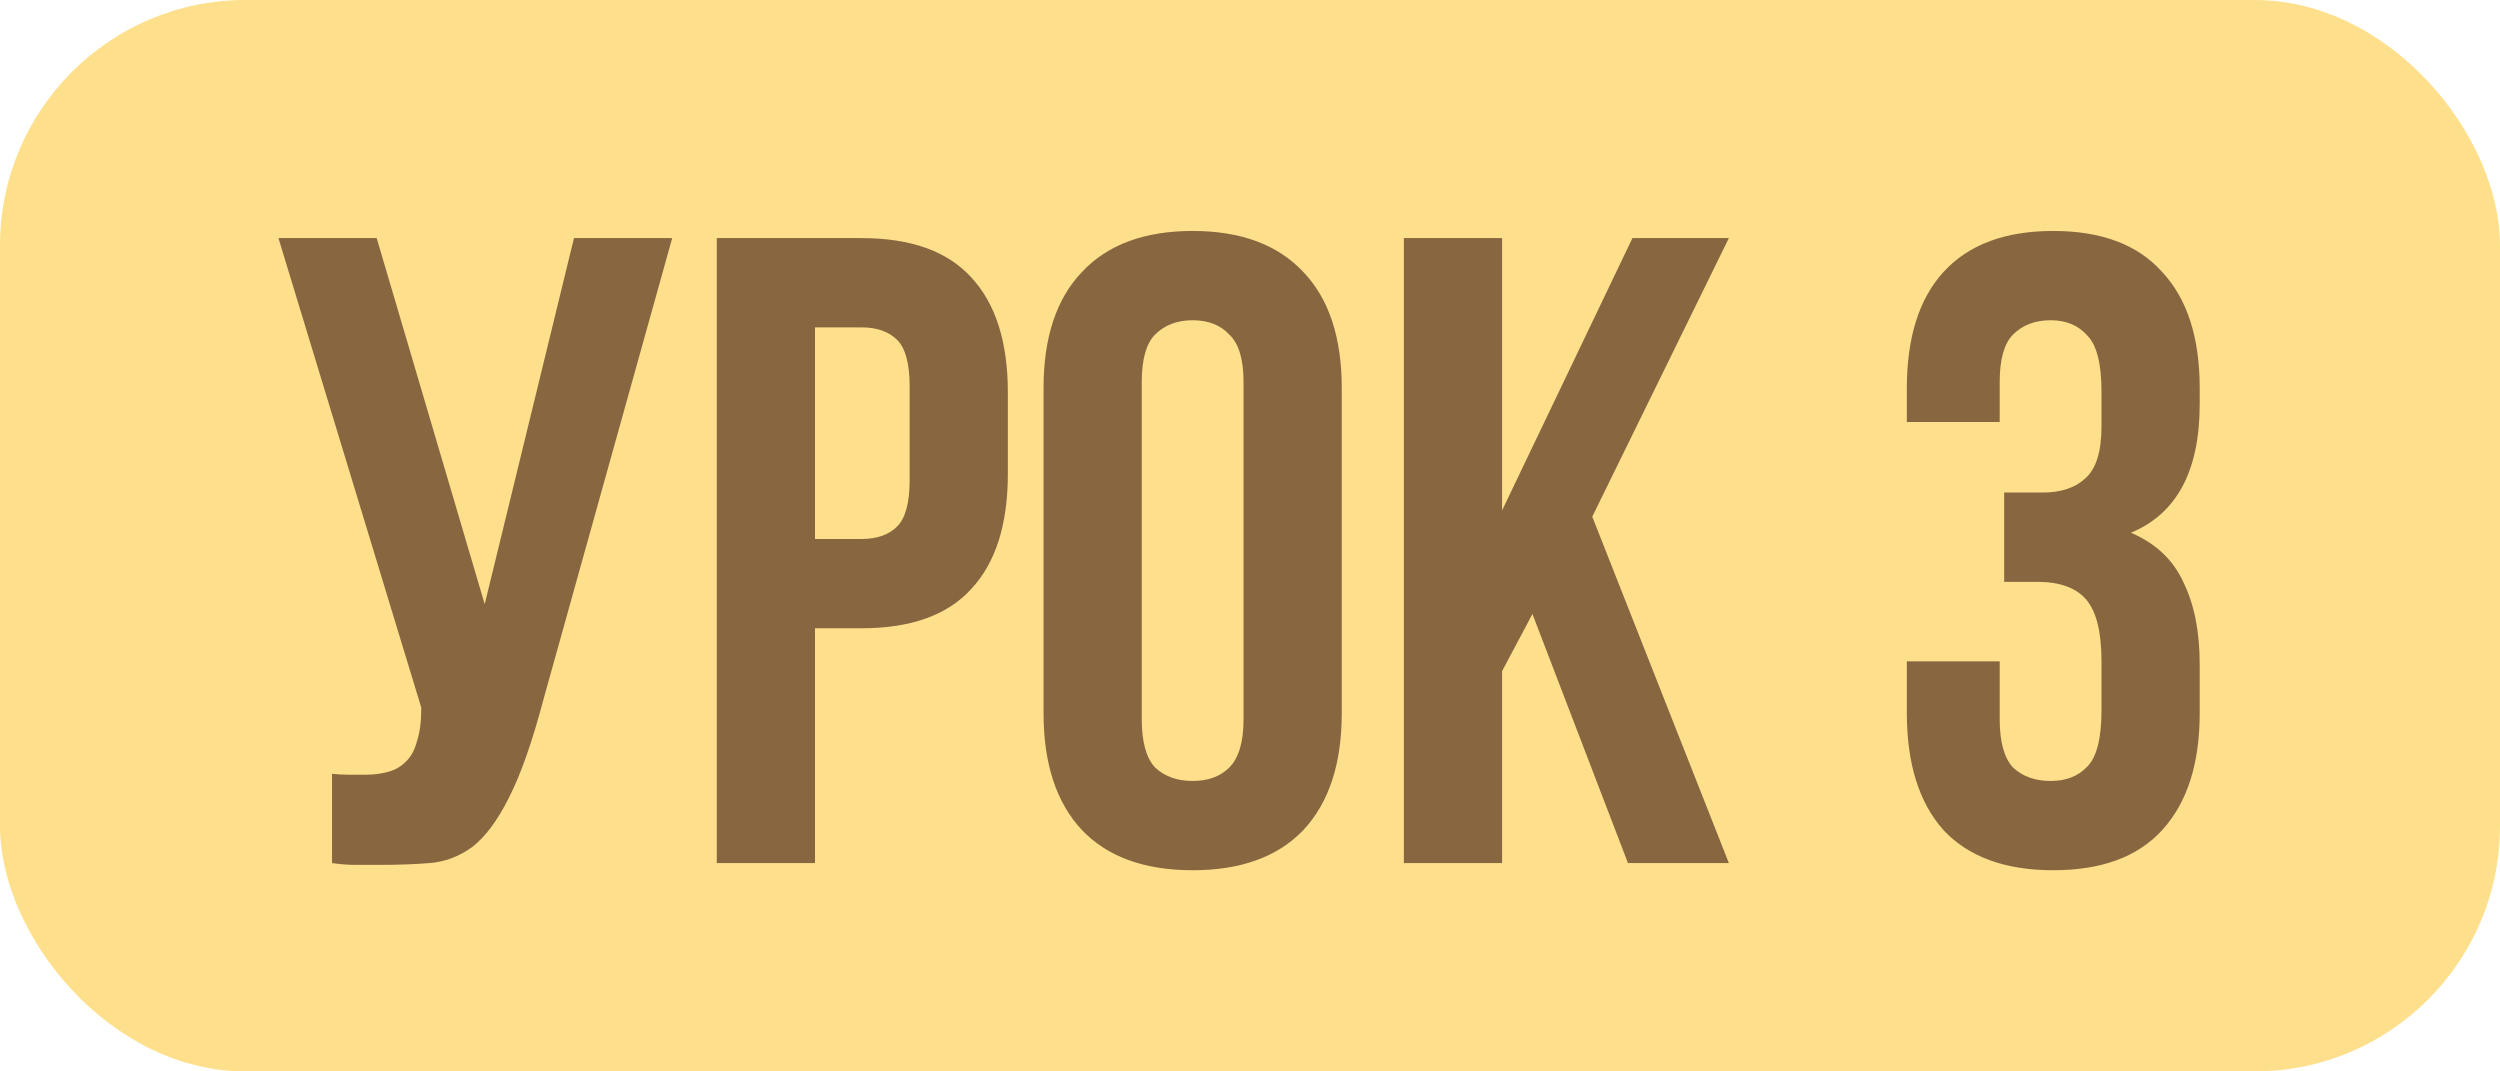 <?xml version="1.0" encoding="UTF-8"?> <svg xmlns="http://www.w3.org/2000/svg" width="84" height="36" viewBox="0 0 84 36" fill="none"><g filter="url(#filter0_b_2361_294)"><rect width="84" height="36" rx="8.248" fill="#FEDF8C"></rect></g><path d="M11.156 26C11.336 26.02 11.526 26.03 11.726 26.03C11.926 26.03 12.116 26.03 12.296 26.03C12.556 26.03 12.796 26 13.016 25.94C13.256 25.88 13.456 25.77 13.616 25.61C13.796 25.45 13.926 25.22 14.006 24.92C14.106 24.62 14.156 24.24 14.156 23.78L9.356 8H12.656L16.286 20.3L19.286 8H22.586L18.266 23.48C17.886 24.92 17.496 26.03 17.096 26.81C16.716 27.57 16.306 28.12 15.866 28.46C15.426 28.78 14.946 28.96 14.426 29C13.926 29.04 13.366 29.06 12.746 29.06C12.446 29.06 12.176 29.06 11.936 29.06C11.696 29.06 11.436 29.04 11.156 29V26ZM28.944 8C30.604 8 31.834 8.44 32.634 9.32C33.454 10.2 33.864 11.49 33.864 13.19V15.92C33.864 17.62 33.454 18.91 32.634 19.79C31.834 20.67 30.604 21.11 28.944 21.11H27.384V29H24.084V8H28.944ZM27.384 11V18.11H28.944C29.464 18.11 29.864 17.97 30.144 17.69C30.424 17.41 30.564 16.89 30.564 16.13V12.98C30.564 12.22 30.424 11.7 30.144 11.42C29.864 11.14 29.464 11 28.944 11H27.384ZM38.363 24.17C38.363 24.93 38.513 25.47 38.813 25.79C39.133 26.09 39.553 26.24 40.073 26.24C40.593 26.24 41.003 26.09 41.303 25.79C41.623 25.47 41.783 24.93 41.783 24.17V12.83C41.783 12.07 41.623 11.54 41.303 11.24C41.003 10.92 40.593 10.76 40.073 10.76C39.553 10.76 39.133 10.92 38.813 11.24C38.513 11.54 38.363 12.07 38.363 12.83V24.17ZM35.063 13.04C35.063 11.34 35.493 10.04 36.353 9.14C37.213 8.22 38.453 7.76 40.073 7.76C41.693 7.76 42.933 8.22 43.793 9.14C44.653 10.04 45.083 11.34 45.083 13.04V23.96C45.083 25.66 44.653 26.97 43.793 27.89C42.933 28.79 41.693 29.24 40.073 29.24C38.453 29.24 37.213 28.79 36.353 27.89C35.493 26.97 35.063 25.66 35.063 23.96V13.04ZM51.49 20.63L50.47 22.55V29H47.17V8H50.47V17.15L54.85 8H58.09L53.5 17.36L58.09 29H54.7L51.49 20.63ZM70.61 13.16C70.61 12.22 70.45 11.59 70.13 11.27C69.83 10.93 69.42 10.76 68.9 10.76C68.38 10.76 67.96 10.92 67.64 11.24C67.34 11.54 67.19 12.07 67.19 12.83V14.18H64.07V13.04C64.07 11.34 64.48 10.04 65.3 9.14C66.14 8.22 67.37 7.76 68.99 7.76C70.61 7.76 71.83 8.22 72.65 9.14C73.49 10.04 73.91 11.34 73.91 13.04V13.58C73.91 15.82 73.14 17.26 71.6 17.9C72.44 18.26 73.03 18.82 73.37 19.58C73.73 20.32 73.91 21.23 73.91 22.31V23.96C73.91 25.66 73.49 26.97 72.65 27.89C71.83 28.79 70.61 29.24 68.99 29.24C67.37 29.24 66.14 28.79 65.3 27.89C64.48 26.97 64.07 25.66 64.07 23.96V22.22H67.19V24.17C67.19 24.93 67.34 25.47 67.64 25.79C67.96 26.09 68.38 26.24 68.9 26.24C69.42 26.24 69.83 26.08 70.13 25.76C70.45 25.44 70.61 24.81 70.61 23.87V22.22C70.61 21.24 70.44 20.55 70.1 20.15C69.76 19.75 69.21 19.55 68.45 19.55H67.34V16.55H68.63C69.25 16.55 69.73 16.39 70.07 16.07C70.43 15.75 70.61 15.17 70.61 14.33V13.16Z" fill="#886740"></path><defs><filter id="filter0_b_2361_294" x="-8.475" y="-8.475" width="100.95" height="52.95" filterUnits="userSpaceOnUse" color-interpolation-filters="sRGB"><feFlood flood-opacity="0" result="BackgroundImageFix"></feFlood><feGaussianBlur in="BackgroundImageFix" stdDeviation="4.237"></feGaussianBlur><feComposite in2="SourceAlpha" operator="in" result="effect1_backgroundBlur_2361_294"></feComposite><feBlend mode="normal" in="SourceGraphic" in2="effect1_backgroundBlur_2361_294" result="shape"></feBlend></filter></defs></svg> 